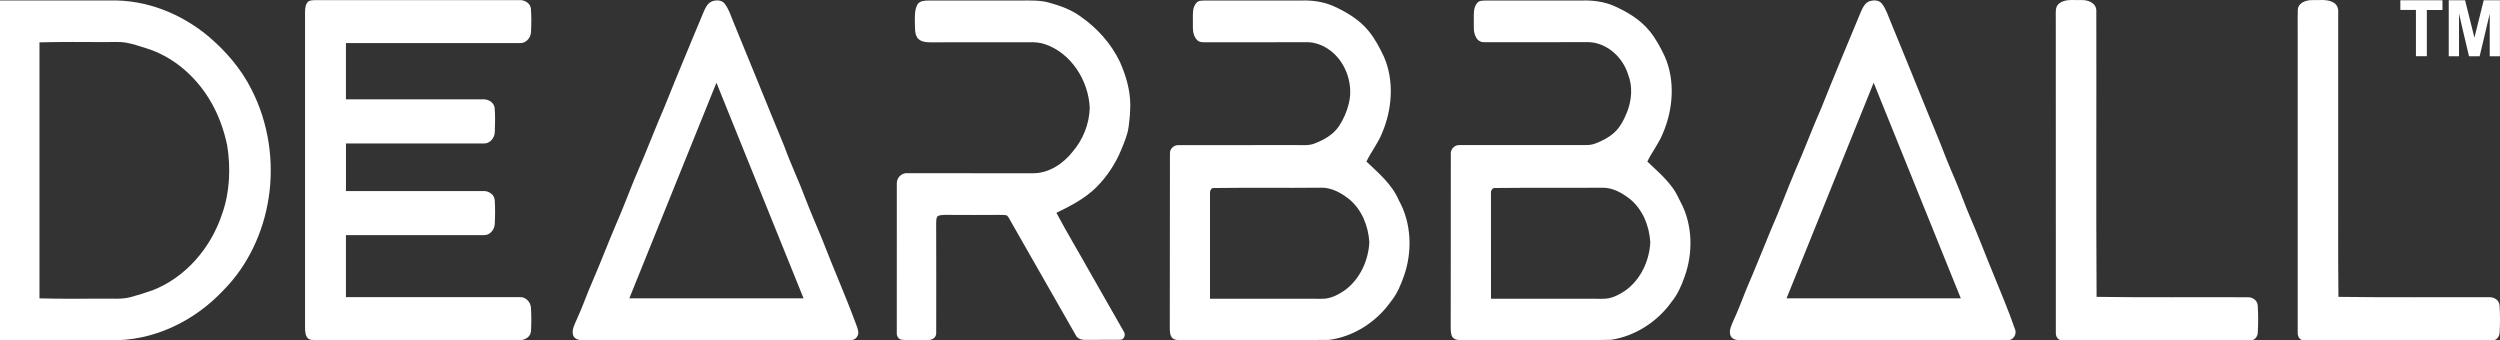 <svg width="169" height="23" viewBox="0 0 169 23" fill="none" xmlns="http://www.w3.org/2000/svg">
<rect x="0" y="0" width="169" height="23" fill="#333333" stroke="none"/>
<g clip-path="url(#clip0_249_436)">
<path d="M0 0.033C2.489 0.033 4.979 0.035 7.468 0.033C9.87 -0.028 12.248 0.911 14.121 2.483C15.278 3.471 16.303 4.654 17.003 6.05C18.141 8.269 18.549 10.892 18.16 13.384C17.8 15.733 16.74 17.972 15.108 19.615C13.116 21.746 10.315 23.069 7.468 22.997C4.977 22.996 2.489 22.997 0 22.997C0 15.342 0 7.688 0 0.033ZM2.668 2.862C2.665 8.631 2.665 14.4 2.668 20.169C4.098 20.206 5.53 20.198 6.96 20.188C7.591 20.176 8.235 20.25 8.853 20.079C9.34 19.945 9.825 19.795 10.302 19.627C12.511 18.78 14.254 16.787 15.02 14.447C15.537 12.984 15.601 11.374 15.361 9.843C15.129 8.731 14.733 7.649 14.144 6.694C13.145 5.065 11.615 3.78 9.842 3.249C9.416 3.121 8.995 2.965 8.556 2.89C8.078 2.802 7.589 2.851 7.106 2.845C5.624 2.836 4.145 2.826 2.665 2.863L2.668 2.862Z" fill="white"/>
<path d="M20.849 0.096C20.983 0.011 21.148 0.018 21.3 0.007C25.909 0.007 30.518 0.007 35.127 0.007C35.457 -0.006 35.844 0.203 35.889 0.581C35.929 1.118 35.923 1.659 35.894 2.198C35.864 2.598 35.513 2.95 35.127 2.911C31.213 2.912 27.299 2.907 23.385 2.911V6.715C26.473 6.719 29.56 6.715 32.65 6.715C32.983 6.697 33.373 6.897 33.436 7.274C33.484 7.817 33.469 8.364 33.45 8.909C33.445 9.311 33.125 9.71 32.73 9.697C29.616 9.697 26.502 9.697 23.387 9.697C23.387 10.77 23.387 11.843 23.387 12.914C26.478 12.914 29.568 12.918 32.659 12.914C33.007 12.894 33.413 13.125 33.444 13.524C33.477 14.069 33.476 14.619 33.444 15.164C33.417 15.544 33.104 15.904 32.733 15.894C29.618 15.897 26.502 15.892 23.385 15.895C23.385 17.293 23.385 18.69 23.385 20.087C27.299 20.091 31.211 20.087 35.125 20.087C35.513 20.05 35.867 20.401 35.894 20.804C35.923 21.333 35.926 21.866 35.894 22.396C35.862 22.785 35.465 23.006 35.129 22.992C30.516 22.992 25.904 22.992 21.292 22.992C21.14 22.982 20.973 22.985 20.84 22.895C20.643 22.721 20.624 22.423 20.621 22.17C20.623 15.046 20.621 7.923 20.621 0.8C20.626 0.551 20.651 0.259 20.852 0.092L20.849 0.096Z" fill="white"/>
<path d="M48.176 0.072C48.442 -0.004 48.776 -0.002 48.974 0.233C49.262 0.588 49.396 1.047 49.572 1.469C50.735 4.278 51.862 7.101 53.027 9.909C53.456 11.101 54.008 12.237 54.446 13.424C54.796 14.345 55.198 15.244 55.571 16.157C56.327 18.121 57.181 20.042 57.908 22.021C57.986 22.25 58.102 22.532 57.94 22.753C57.833 22.957 57.599 23.003 57.397 22.999C51.403 22.997 45.409 22.999 39.416 22.999C39.166 22.999 38.844 22.95 38.745 22.666C38.639 22.323 38.817 21.989 38.947 21.685C39.362 20.806 39.671 19.877 40.065 18.989C40.595 17.768 41.067 16.52 41.589 15.296C42.175 13.97 42.662 12.598 43.242 11.269C43.684 10.259 44.076 9.225 44.504 8.206C45.023 7.02 45.481 5.802 45.984 4.609C46.504 3.359 47.017 2.106 47.543 0.86C47.678 0.548 47.836 0.176 48.178 0.076L48.176 0.072ZM42.541 20.169C46.467 20.174 50.395 20.169 54.322 20.169C52.359 15.31 50.395 10.451 48.431 5.592C46.467 10.451 44.502 15.31 42.541 20.169Z" fill="white"/>
<path d="M62.02 0.306C62.158 0.064 62.457 0.048 62.697 0.036C64.784 0.036 66.872 0.038 68.959 0.036C69.617 0.036 70.285 -0.001 70.929 0.181C71.649 0.381 72.37 0.636 72.995 1.077C74.13 1.86 75.113 2.924 75.722 4.216C76.111 5.106 76.396 6.067 76.407 7.055C76.409 7.558 76.362 8.06 76.297 8.558C76.225 9.111 76.001 9.62 75.794 10.128C75.401 11.082 74.823 11.95 74.109 12.663C73.332 13.429 72.368 13.924 71.412 14.386C72.138 15.746 72.932 17.064 73.683 18.407C74.442 19.739 75.208 21.069 75.962 22.403C76.119 22.603 75.997 22.979 75.735 22.968C74.956 22.98 74.178 22.963 73.398 22.977C73.145 22.985 72.85 22.924 72.724 22.663C71.276 20.135 69.833 17.603 68.39 15.072C68.283 14.902 68.213 14.7 68.067 14.564C67.884 14.515 67.694 14.53 67.508 14.527C66.416 14.532 65.324 14.537 64.233 14.527C63.959 14.536 63.674 14.495 63.413 14.598C63.275 14.695 63.298 14.919 63.285 15.075C63.288 17.441 63.295 19.807 63.288 22.172C63.272 22.388 63.343 22.658 63.171 22.823C62.949 23.045 62.619 22.987 62.342 22.997C61.881 22.984 61.416 23.028 60.958 22.965C60.74 22.943 60.601 22.707 60.623 22.488C60.623 19.116 60.619 15.743 60.625 12.371C60.623 11.957 61.019 11.654 61.392 11.709C64.209 11.714 67.024 11.709 69.84 11.712C70.884 11.712 71.85 11.092 72.506 10.261C73.204 9.452 73.64 8.381 73.667 7.281C73.578 5.41 72.384 3.595 70.684 3.004C70.317 2.868 69.928 2.843 69.543 2.856C67.309 2.858 65.077 2.856 62.845 2.86C62.548 2.855 62.201 2.814 62.007 2.544C61.829 2.26 61.858 1.902 61.847 1.58C61.842 1.154 61.812 0.693 62.017 0.308L62.02 0.306Z" fill="white"/>
<path d="M80.856 0.219C81.001 0.014 81.266 0.048 81.48 0.034C83.663 0.037 85.846 0.037 88.027 0.034C88.728 0.017 89.439 0.114 90.093 0.392C90.999 0.796 91.891 1.316 92.538 2.119C92.951 2.632 93.265 3.224 93.55 3.825C94.261 5.452 94.116 7.386 93.429 8.992C93.158 9.684 92.687 10.258 92.37 10.922C93.193 11.7 94.1 12.459 94.566 13.55C95.416 15.075 95.488 17.01 94.907 18.652C94.695 19.26 94.442 19.869 94.039 20.363C93.044 21.773 91.501 22.757 89.849 22.976C86.552 23.019 83.253 22.98 79.954 22.998C79.714 22.995 79.443 23.019 79.246 22.846C79.078 22.671 79.086 22.397 79.078 22.168C79.093 18.233 79.073 14.296 79.088 10.36C79.08 10.039 79.374 9.8 79.663 9.81C82.331 9.803 84.999 9.81 87.668 9.808C88.062 9.802 88.471 9.854 88.849 9.706C89.48 9.465 90.115 9.121 90.516 8.528C90.818 8.066 91.049 7.547 91.179 7.002C91.532 5.599 90.894 3.997 89.713 3.267C89.295 3.004 88.813 2.847 88.326 2.851C86.117 2.864 83.908 2.852 81.7 2.859C81.516 2.856 81.331 2.871 81.152 2.834C80.939 2.785 80.793 2.584 80.721 2.379C80.59 2.024 80.656 1.639 80.638 1.268C80.635 0.914 80.615 0.504 80.857 0.221L80.856 0.219ZM81.796 13.072C81.796 15.445 81.793 17.82 81.796 20.194C84.31 20.197 86.826 20.187 89.34 20.197C89.936 20.216 90.488 19.922 90.969 19.576C91.927 18.849 92.503 17.623 92.567 16.387C92.506 15.284 92.053 14.163 91.215 13.476C90.656 13.027 89.989 12.661 89.27 12.688C86.864 12.715 84.459 12.676 82.054 12.71C81.871 12.693 81.78 12.905 81.794 13.07L81.796 13.072Z" fill="white"/>
<path d="M99.849 0.217C99.995 0.014 100.258 0.049 100.471 0.034C102.656 0.037 104.842 0.037 107.028 0.034C107.727 0.017 108.434 0.116 109.086 0.392C109.991 0.795 110.881 1.314 111.528 2.117C111.942 2.628 112.256 3.221 112.541 3.82C113.252 5.447 113.107 7.382 112.42 8.99C112.15 9.684 111.679 10.257 111.36 10.922C111.948 11.482 112.571 12.014 113.058 12.679C113.282 12.98 113.445 13.323 113.61 13.661C114.425 15.182 114.462 17.092 113.878 18.708C113.668 19.296 113.421 19.885 113.029 20.363C112.049 21.756 110.534 22.72 108.913 22.97C107.24 23.015 105.566 22.985 103.893 22.993C102.194 22.993 100.496 22.993 98.799 22.995C98.59 22.993 98.352 22.98 98.203 22.807C98.073 22.627 98.075 22.386 98.068 22.17C98.08 18.26 98.068 14.348 98.075 10.437C98.036 10.09 98.331 9.793 98.65 9.808C101.321 9.8 103.99 9.808 106.662 9.805C107.054 9.798 107.461 9.851 107.839 9.703C108.279 9.535 108.713 9.321 109.078 9.004C109.512 8.633 109.781 8.097 109.996 7.56C110.303 6.771 110.379 5.854 110.066 5.053C109.698 3.842 108.599 2.881 107.384 2.847C105.031 2.856 102.677 2.854 100.325 2.851C100.104 2.861 99.888 2.737 99.784 2.53C99.566 2.15 99.646 1.689 99.63 1.267C99.627 0.91 99.607 0.498 99.851 0.212L99.849 0.217ZM101.092 12.708C100.895 12.676 100.767 12.878 100.789 13.068C100.789 15.443 100.786 17.819 100.791 20.194C103.305 20.197 105.819 20.187 108.334 20.197C108.928 20.216 109.48 19.924 109.961 19.577C110.92 18.851 111.498 17.623 111.56 16.386C111.498 15.263 111.029 14.124 110.166 13.441C109.636 13.027 109.014 12.683 108.34 12.689C105.923 12.711 103.508 12.681 101.092 12.708Z" fill="white"/>
<path d="M126.41 0.072C126.674 -0.003 127.01 -0.001 127.206 0.235C127.504 0.607 127.64 1.082 127.826 1.52C128.537 3.235 129.232 4.958 129.933 6.678C130.465 8.016 131.043 9.332 131.552 10.68C131.744 11.164 131.952 11.642 132.156 12.121C132.531 12.992 132.841 13.895 133.219 14.766C133.778 16.048 134.265 17.364 134.805 18.654C135.287 19.848 135.794 21.033 136.212 22.252C136.372 22.612 136.065 23.035 135.7 22.995C129.682 23.001 123.665 22.995 117.647 22.997C117.395 22.997 117.072 22.95 116.973 22.663C116.868 22.318 117.048 21.984 117.178 21.678C117.498 20.994 117.76 20.281 118.042 19.578C118.625 18.232 119.163 16.865 119.727 15.508C120.316 14.179 120.814 12.807 121.385 11.469C121.991 10.092 122.512 8.675 123.122 7.298C123.966 5.174 124.852 3.069 125.728 0.96C125.88 0.615 126.029 0.186 126.41 0.07V0.072ZM126.66 5.593C124.696 10.452 122.731 15.31 120.77 20.169C124.696 20.174 128.623 20.169 132.551 20.169C130.588 15.311 128.628 10.45 126.66 5.593Z" fill="white"/>
<path d="M139.178 0.253C139.615 -0.107 140.205 0.031 140.719 0.005C141.133 -0.012 141.71 0.192 141.711 0.72C141.726 7.17 141.689 13.618 141.729 20.068C145.155 20.119 148.58 20.075 152.006 20.095C152.289 20.104 152.598 20.316 152.621 20.637C152.661 21.252 152.661 21.868 152.625 22.483C152.621 22.742 152.414 23.022 152.153 22.995C147.903 22.99 143.652 22.997 139.402 22.992C139.13 23.036 138.957 22.744 138.975 22.486C138.971 15.386 138.978 8.286 138.971 1.187C138.979 0.87 138.909 0.476 139.18 0.252L139.178 0.253Z" fill="white"/>
<path d="M155.33 0.642C155.383 0.168 155.902 0.003 156.288 0.007C156.757 0.027 157.26 -0.076 157.7 0.146C157.939 0.256 158.085 0.526 158.062 0.8C158.062 4.659 158.062 8.518 158.062 12.377C158.065 14.941 158.051 17.504 158.078 20.068C161.489 20.117 164.9 20.078 168.311 20.092C168.606 20.087 168.942 20.292 168.968 20.63C169.01 21.246 169.01 21.864 168.974 22.48C168.971 22.735 168.774 23.014 168.518 22.997C164.248 22.99 159.977 23.002 155.708 22.99C155.452 23.012 155.311 22.72 155.325 22.486C155.325 15.978 155.325 9.47 155.325 2.963C155.333 2.188 155.309 1.414 155.333 0.64L155.33 0.642Z" fill="white"/>
<path d="M162.264 0.017C163.213 0.017 164.163 0.017 165.111 0.017C165.111 0.236 165.111 0.455 165.111 0.674C164.757 0.674 164.405 0.674 164.054 0.674C164.051 1.715 164.054 2.757 164.054 3.8C163.807 3.8 163.562 3.8 163.317 3.8C163.319 2.757 163.317 1.715 163.317 0.671H162.264C162.264 0.452 162.264 0.233 162.264 0.014V0.017Z" fill="white"/>
<path d="M165.538 0.016C165.905 0.016 166.272 0.016 166.639 0.016C166.85 0.859 167.063 1.702 167.271 2.547C167.474 1.702 167.684 0.858 167.899 0.016C168.264 0.016 168.629 0.016 168.996 0.016C168.996 1.279 168.996 2.542 168.996 3.805H168.306C168.306 2.844 168.306 1.883 168.306 0.922C168.086 1.887 167.848 2.844 167.623 3.805C167.383 3.805 167.145 3.805 166.906 3.805C166.683 2.841 166.442 1.881 166.229 0.915C166.229 1.88 166.229 2.842 166.229 3.805H165.535C165.535 2.542 165.535 1.279 165.535 0.016H165.538Z" fill="white"/>
</g>
<defs>
<clipPath id="clip0_249_436">
<rect width="169" height="23" fill="white"/>
</clipPath>
</defs>
</svg>
